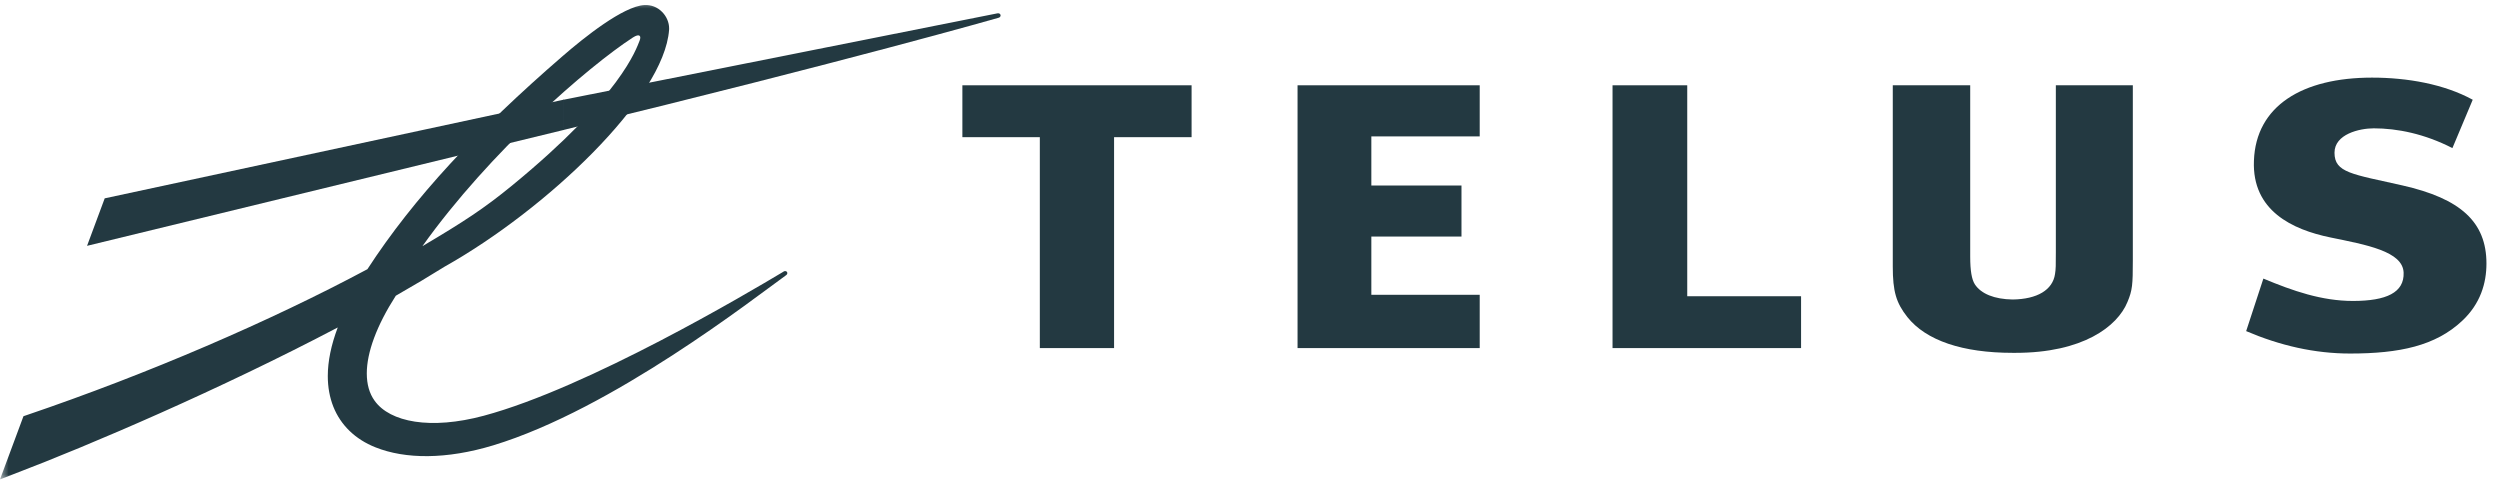 <svg width="145" height="28" viewBox="0 0 145 28" fill="none" xmlns="http://www.w3.org/2000/svg">
<g clip-path="url(#clip0_51_2)">
<mask id="mask0_51_2" style="mask-type:luminance" maskUnits="userSpaceOnUse" x="0" y="0" width="145" height="28">
<path d="M145 0H0V28H145V0Z" fill="white"/>
</mask>
<g mask="url(#mask0_51_2)">
<path fill-rule="evenodd" clip-rule="evenodd" d="M139.346 10.756C136.423 10.096 135.401 10.023 135.401 8.859C135.401 7.78 136.847 7.443 137.681 7.443C139.032 7.443 140.62 7.757 142.24 8.59L143.418 5.785C141.761 4.878 139.628 4.502 137.575 4.502C133.543 4.502 130.839 6.136 130.728 9.324C130.61 12.23 132.976 13.32 135.149 13.769C137.243 14.2 139.368 14.571 139.41 15.816C139.45 16.964 138.419 17.455 136.471 17.455C134.666 17.455 132.991 16.875 131.276 16.158L130.277 19.205C132.244 20.044 134.244 20.505 136.307 20.505C139.171 20.505 141.258 20.059 142.798 18.615C143.865 17.622 144.214 16.425 144.214 15.285C144.214 12.874 142.713 11.517 139.346 10.756Z" fill="#233941"/>
<path fill-rule="evenodd" clip-rule="evenodd" d="M119.239 4.947V14.631C119.239 15.39 119.239 15.6 119.191 15.895C119.056 16.818 118.157 17.353 116.731 17.371C115.675 17.355 114.902 17.043 114.541 16.49C114.359 16.205 114.272 15.696 114.272 14.883V4.947H109.781V15.452C109.781 16.907 109.975 17.563 110.63 18.393C111.716 19.753 113.83 20.465 116.741 20.465C116.771 20.465 116.802 20.465 116.834 20.465C116.851 20.465 116.877 20.465 116.897 20.465C120.797 20.465 122.806 18.943 123.39 17.522C123.681 16.833 123.704 16.506 123.704 15.114V4.947H119.239Z" fill="#233941"/>
<path fill-rule="evenodd" clip-rule="evenodd" d="M104.462 17.182H97.86V4.947H93.527V20.189H104.462V17.182Z" fill="#233941"/>
<path fill-rule="evenodd" clip-rule="evenodd" d="M85.823 7.911V4.947H75.258V20.189H85.823V17.098H79.538V13.72H84.766V10.76H79.538V7.911H85.823Z" fill="#233941"/>
<path fill-rule="evenodd" clip-rule="evenodd" d="M69.112 7.956V4.947H55.818V7.956H60.31V20.189H64.616V7.956H69.112Z" fill="#233941"/>
<path fill-rule="evenodd" clip-rule="evenodd" d="M57.849 0.774L32.658 5.79V7.545L32.74 7.524C49.38 3.481 57.849 1.05 57.918 1.03C58.012 1.007 58.044 0.933 58.032 0.871C58.019 0.806 57.95 0.753 57.849 0.774Z" fill="#233941"/>
<path fill-rule="evenodd" clip-rule="evenodd" d="M37.367 0.294C36.142 0.364 33.875 2.177 32.631 3.256C27.674 7.543 23.99 11.485 21.31 15.613C15.724 18.603 8.603 21.68 1.531 24.082L1.361 24.14L0 27.805L0.777 27.504C5.275 25.791 12.783 22.572 19.589 18.993C19.205 20.015 19.012 20.953 19.012 21.811C19.012 22.451 19.119 23.042 19.333 23.587C19.762 24.661 20.604 25.478 21.774 25.944C23.515 26.639 25.892 26.652 28.604 25.831C35.531 23.73 43.746 17.286 45.536 16.004L45.602 15.955C45.673 15.906 45.678 15.829 45.647 15.777C45.608 15.719 45.527 15.705 45.459 15.744L45.371 15.799C43.451 16.946 34.123 22.485 28.059 24.113C24.973 24.942 22.619 24.487 21.73 23.246C21.422 22.822 21.274 22.285 21.274 21.657C21.274 20.438 21.848 18.88 22.957 17.152C23.977 16.57 24.928 16.003 25.786 15.467C31.702 12.141 38.517 5.677 38.807 1.732C38.809 1.705 38.809 1.674 38.809 1.644C38.809 1.306 38.662 0.953 38.404 0.694C38.127 0.411 37.76 0.27 37.367 0.294ZM36.707 2.175C37.096 1.925 37.209 2.081 37.095 2.364C36.908 2.816 36.056 5.544 29.714 10.749C28.059 12.105 26.882 12.868 24.501 14.277C28.401 8.808 34.098 3.871 36.707 2.175Z" fill="#233941"/>
<path fill-rule="evenodd" clip-rule="evenodd" d="M32.576 5.807L6.073 11.504L5.049 14.258L32.658 7.546L32.701 7.535V5.781L32.576 5.807Z" fill="#233941"/>
</g>
</g>
<defs>
<clipPath id="clip0_51_2">
<rect width="145" height="28" fill="white"/>
</clipPath>
</defs>
</svg>

